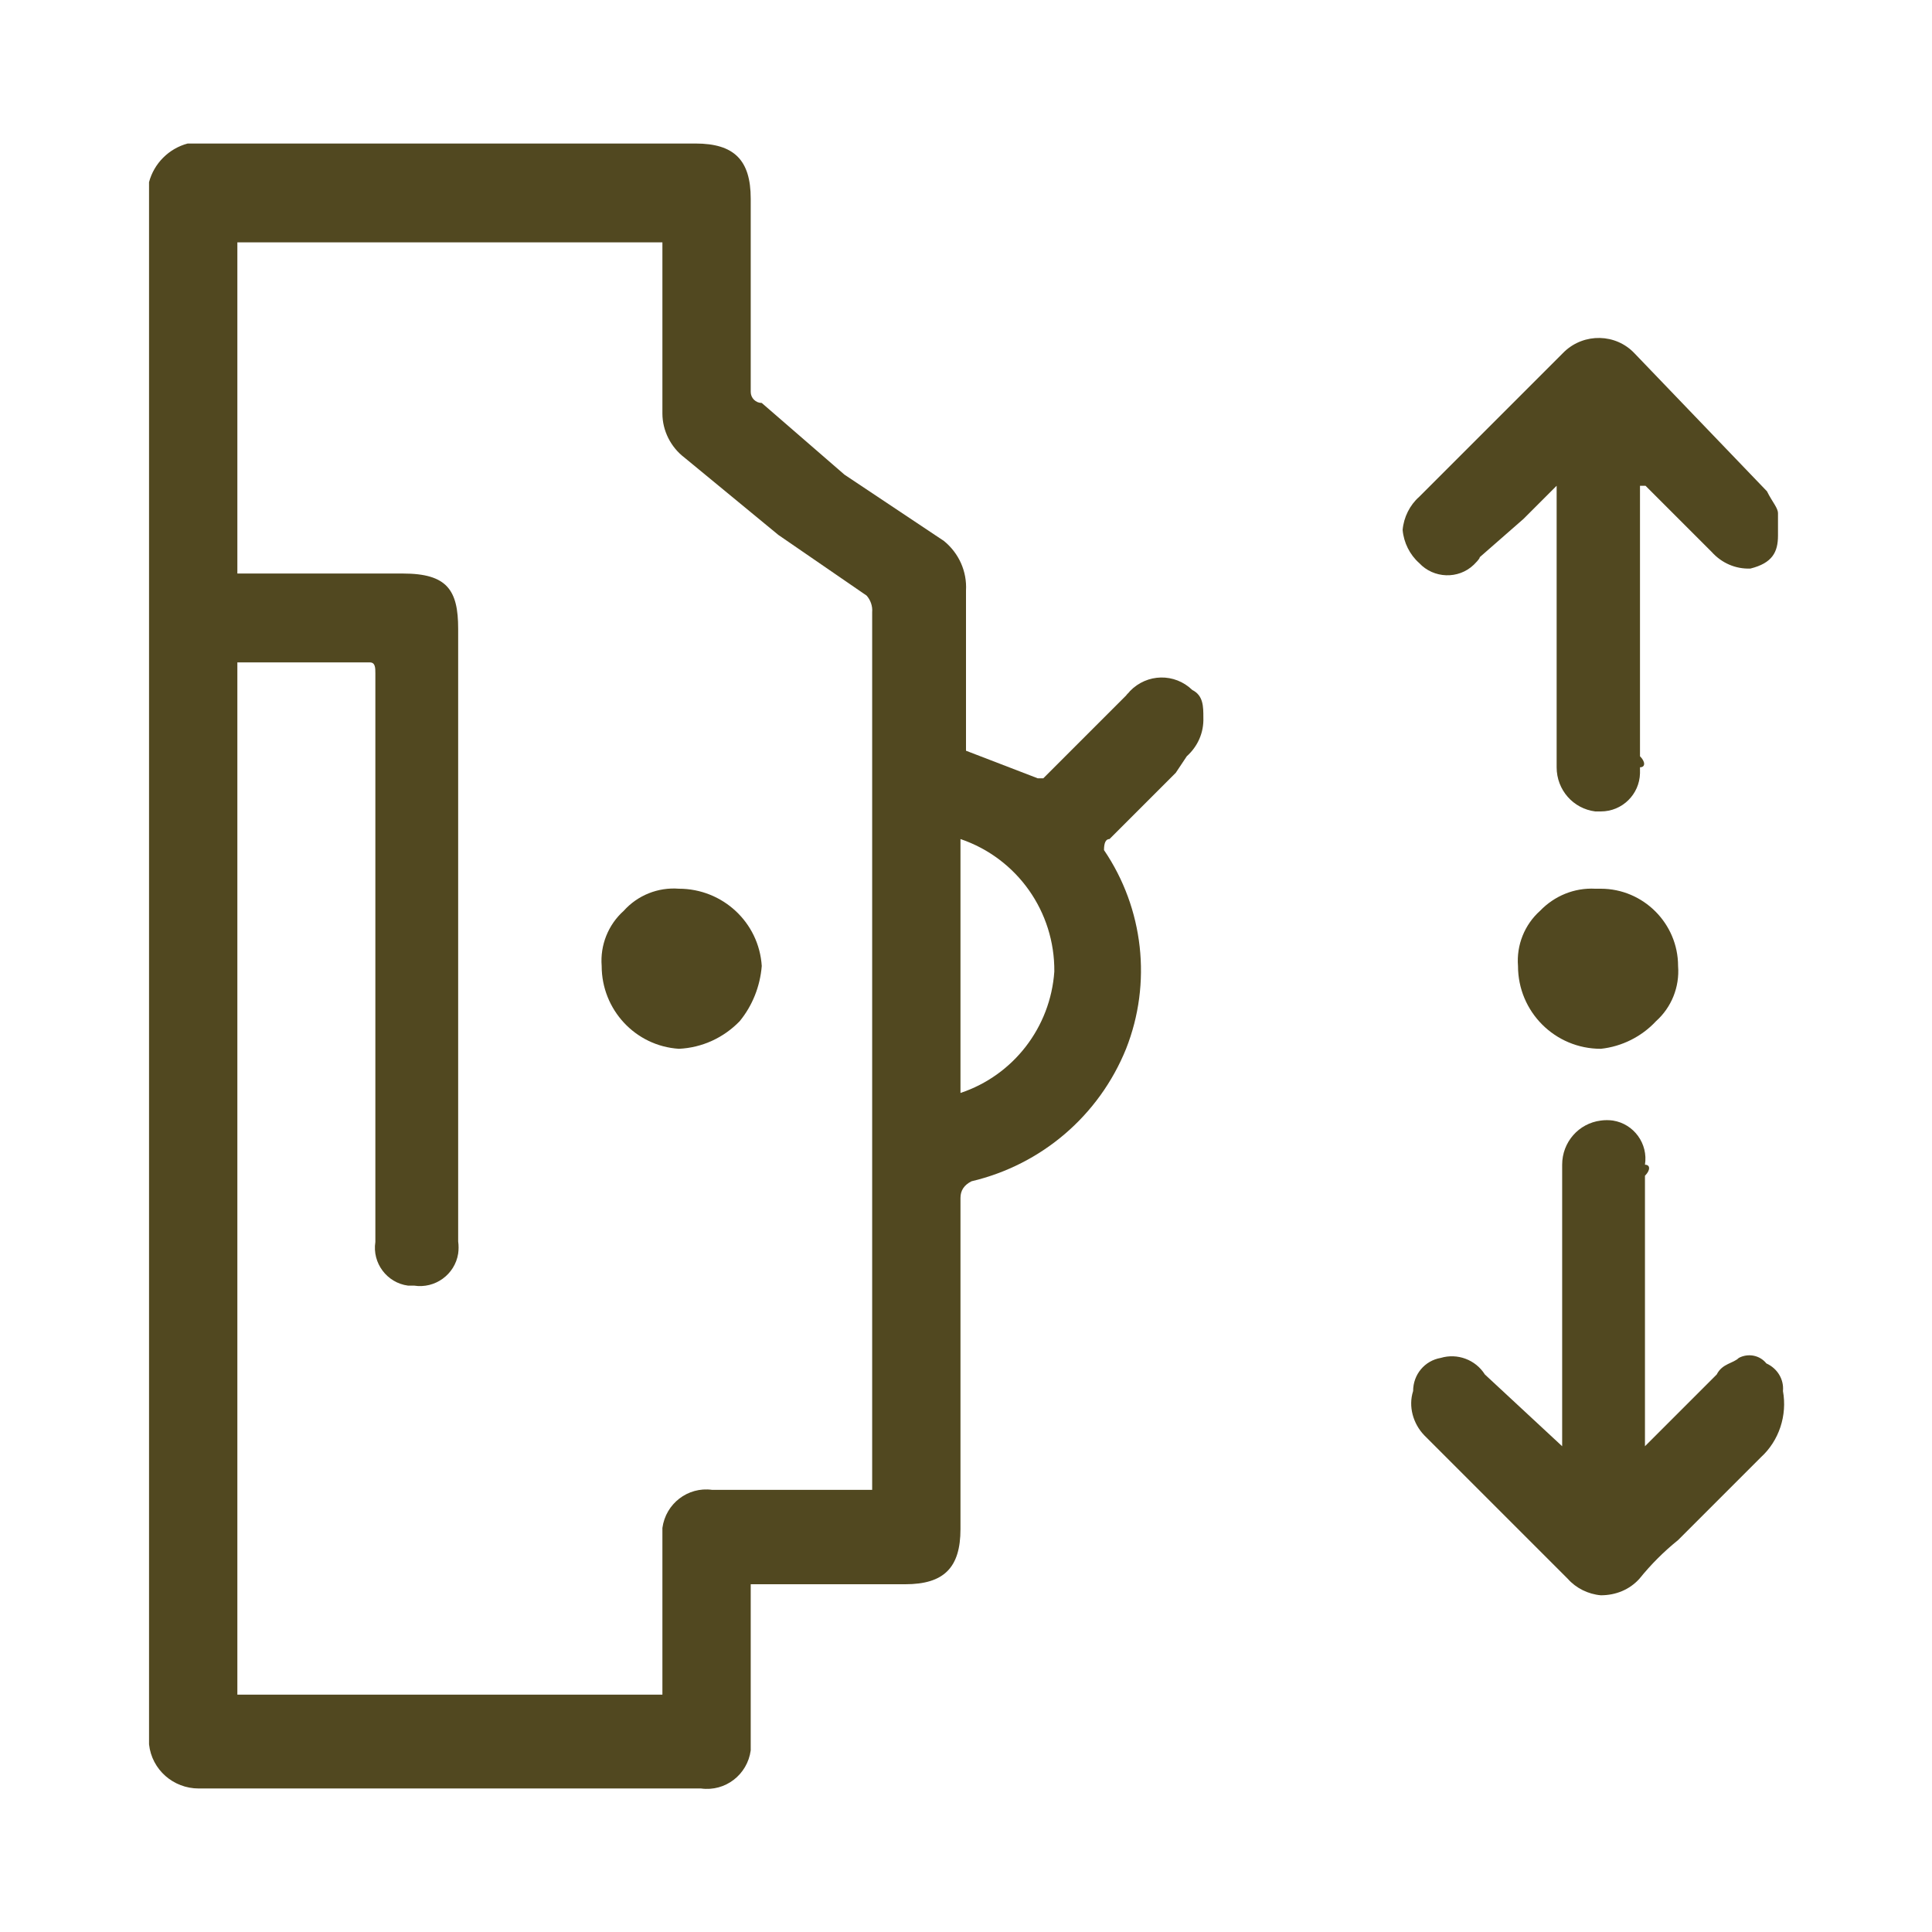 <?xml version="1.0" encoding="UTF-8"?>
<svg id="Capa_1" xmlns="http://www.w3.org/2000/svg" version="1.1" viewBox="0 0 35 35">
  <!-- Generator: Adobe Illustrator 29.7.1, SVG Export Plug-In . SVG Version: 2.1.1 Build 8)  -->
  <defs>
    <style>
      .st0 {
        fill: #514820;
      }
    </style>
  </defs>
  <g id="Capa_11" data-name="Capa_1">
    <path class="st0" d="M20.4,12.6l-.3.3-1.2,1.2h-.1l-1.3-.5v-2.9c.02-.35-.13-.68-.4-.9l-1.8-1.2-1.5-1.3c-.11,0-.2-.09-.2-.2v-3.5c0-.7-.3-1-1-1H3.4c-.34.09-.61.36-.7.7v28.3c.05.46.44.8.9.8h9.1c.44.06.84-.25.9-.69,0-.07,0-.14,0-.21v-2.8h2.8c.7,0,1-.3,1-1v-6q0-.2.2-.3c1.27-.3,2.31-1.19,2.8-2.4.47-1.19.32-2.54-.4-3.6q0-.2.1-.2l1.2-1.2.2-.3c.2-.18.31-.43.3-.7,0-.2,0-.4-.2-.5-.32-.31-.82-.3-1.13.02-.02.03-.05.05-.07.08ZM19.1,17.6c-.07,1.01-.74,1.88-1.7,2.2v-4.6c1.03.35,1.71,1.32,1.7,2.4ZM12,30.7h-7.7V12h2.4c.1,0,.1.1.1.2v10.1h0v.2c-.06.38.21.74.59.79.04,0,.07,0,.11,0h0c.38.06.74-.2.8-.58.01-.07.01-.15,0-.22v-11.1c0-.7-.2-1-1-1h-3v-6h7.7v3.1c0,.31.15.61.4.8l1.7,1.4,1.6,1.1c.07.08.11.19.1.3v15.9h-2.9c-.44-.06-.84.25-.9.69,0,.07,0,.14,0,.21v2.8Z"/>
    <path class="st0" d="M26.8,10.1l.8-.7.6-.6h0v5.1c0,.41.3.75.7.8h.1c.39,0,.7-.31.71-.69,0-.04,0-.07,0-.11.1,0,.1-.1,0-.2h0v-4.9h.1l1.2,1.2c.18.2.43.31.7.3.4-.1.5-.3.5-.6v-.4c0-.1-.1-.2-.2-.4l-2.4-2.5c-.34-.36-.91-.37-1.27-.03,0,0-.02.02-.03.03l-2.6,2.6c-.17.15-.28.37-.3.6.02.23.13.45.3.6.26.28.71.3.99.03.04-.04.08-.08.11-.13Z"/>
    <path class="st0" d="M32.3,25.2c.02-.21-.1-.41-.3-.5-.12-.15-.33-.19-.5-.1-.1.1-.3.1-.4.3l-.9.9-.4.4h0v-4.9h0c.1-.1.1-.2,0-.2.06-.38-.2-.74-.58-.8-.07-.01-.15-.01-.22,0-.4.05-.7.39-.7.8v5.1h0l-1.4-1.3c-.17-.27-.5-.39-.8-.3-.29.05-.5.3-.5.6-.09.28,0,.59.2.8l2.6,2.6c.15.17.37.28.6.3.27,0,.52-.1.7-.3.21-.26.44-.49.7-.7l1.5-1.5c.33-.3.48-.76.4-1.2Z"/>
    <path class="st0" d="M28.9,16.1c-.38-.02-.74.13-1,.4-.28.25-.43.62-.4,1,0,.83.67,1.5,1.5,1.5h0c.38-.04.74-.22,1-.5.28-.25.43-.62.4-1,0-.77-.63-1.4-1.4-1.4h-.1Z"/>
    <path class="st0" d="M12.3,19c.42-.02.81-.2,1.1-.5.23-.28.37-.63.4-1-.05-.79-.71-1.4-1.5-1.4h0c-.38-.03-.75.12-1,.4-.28.25-.43.62-.4,1,0,.79.61,1.45,1.4,1.5Z"/>
  </g>
</svg>